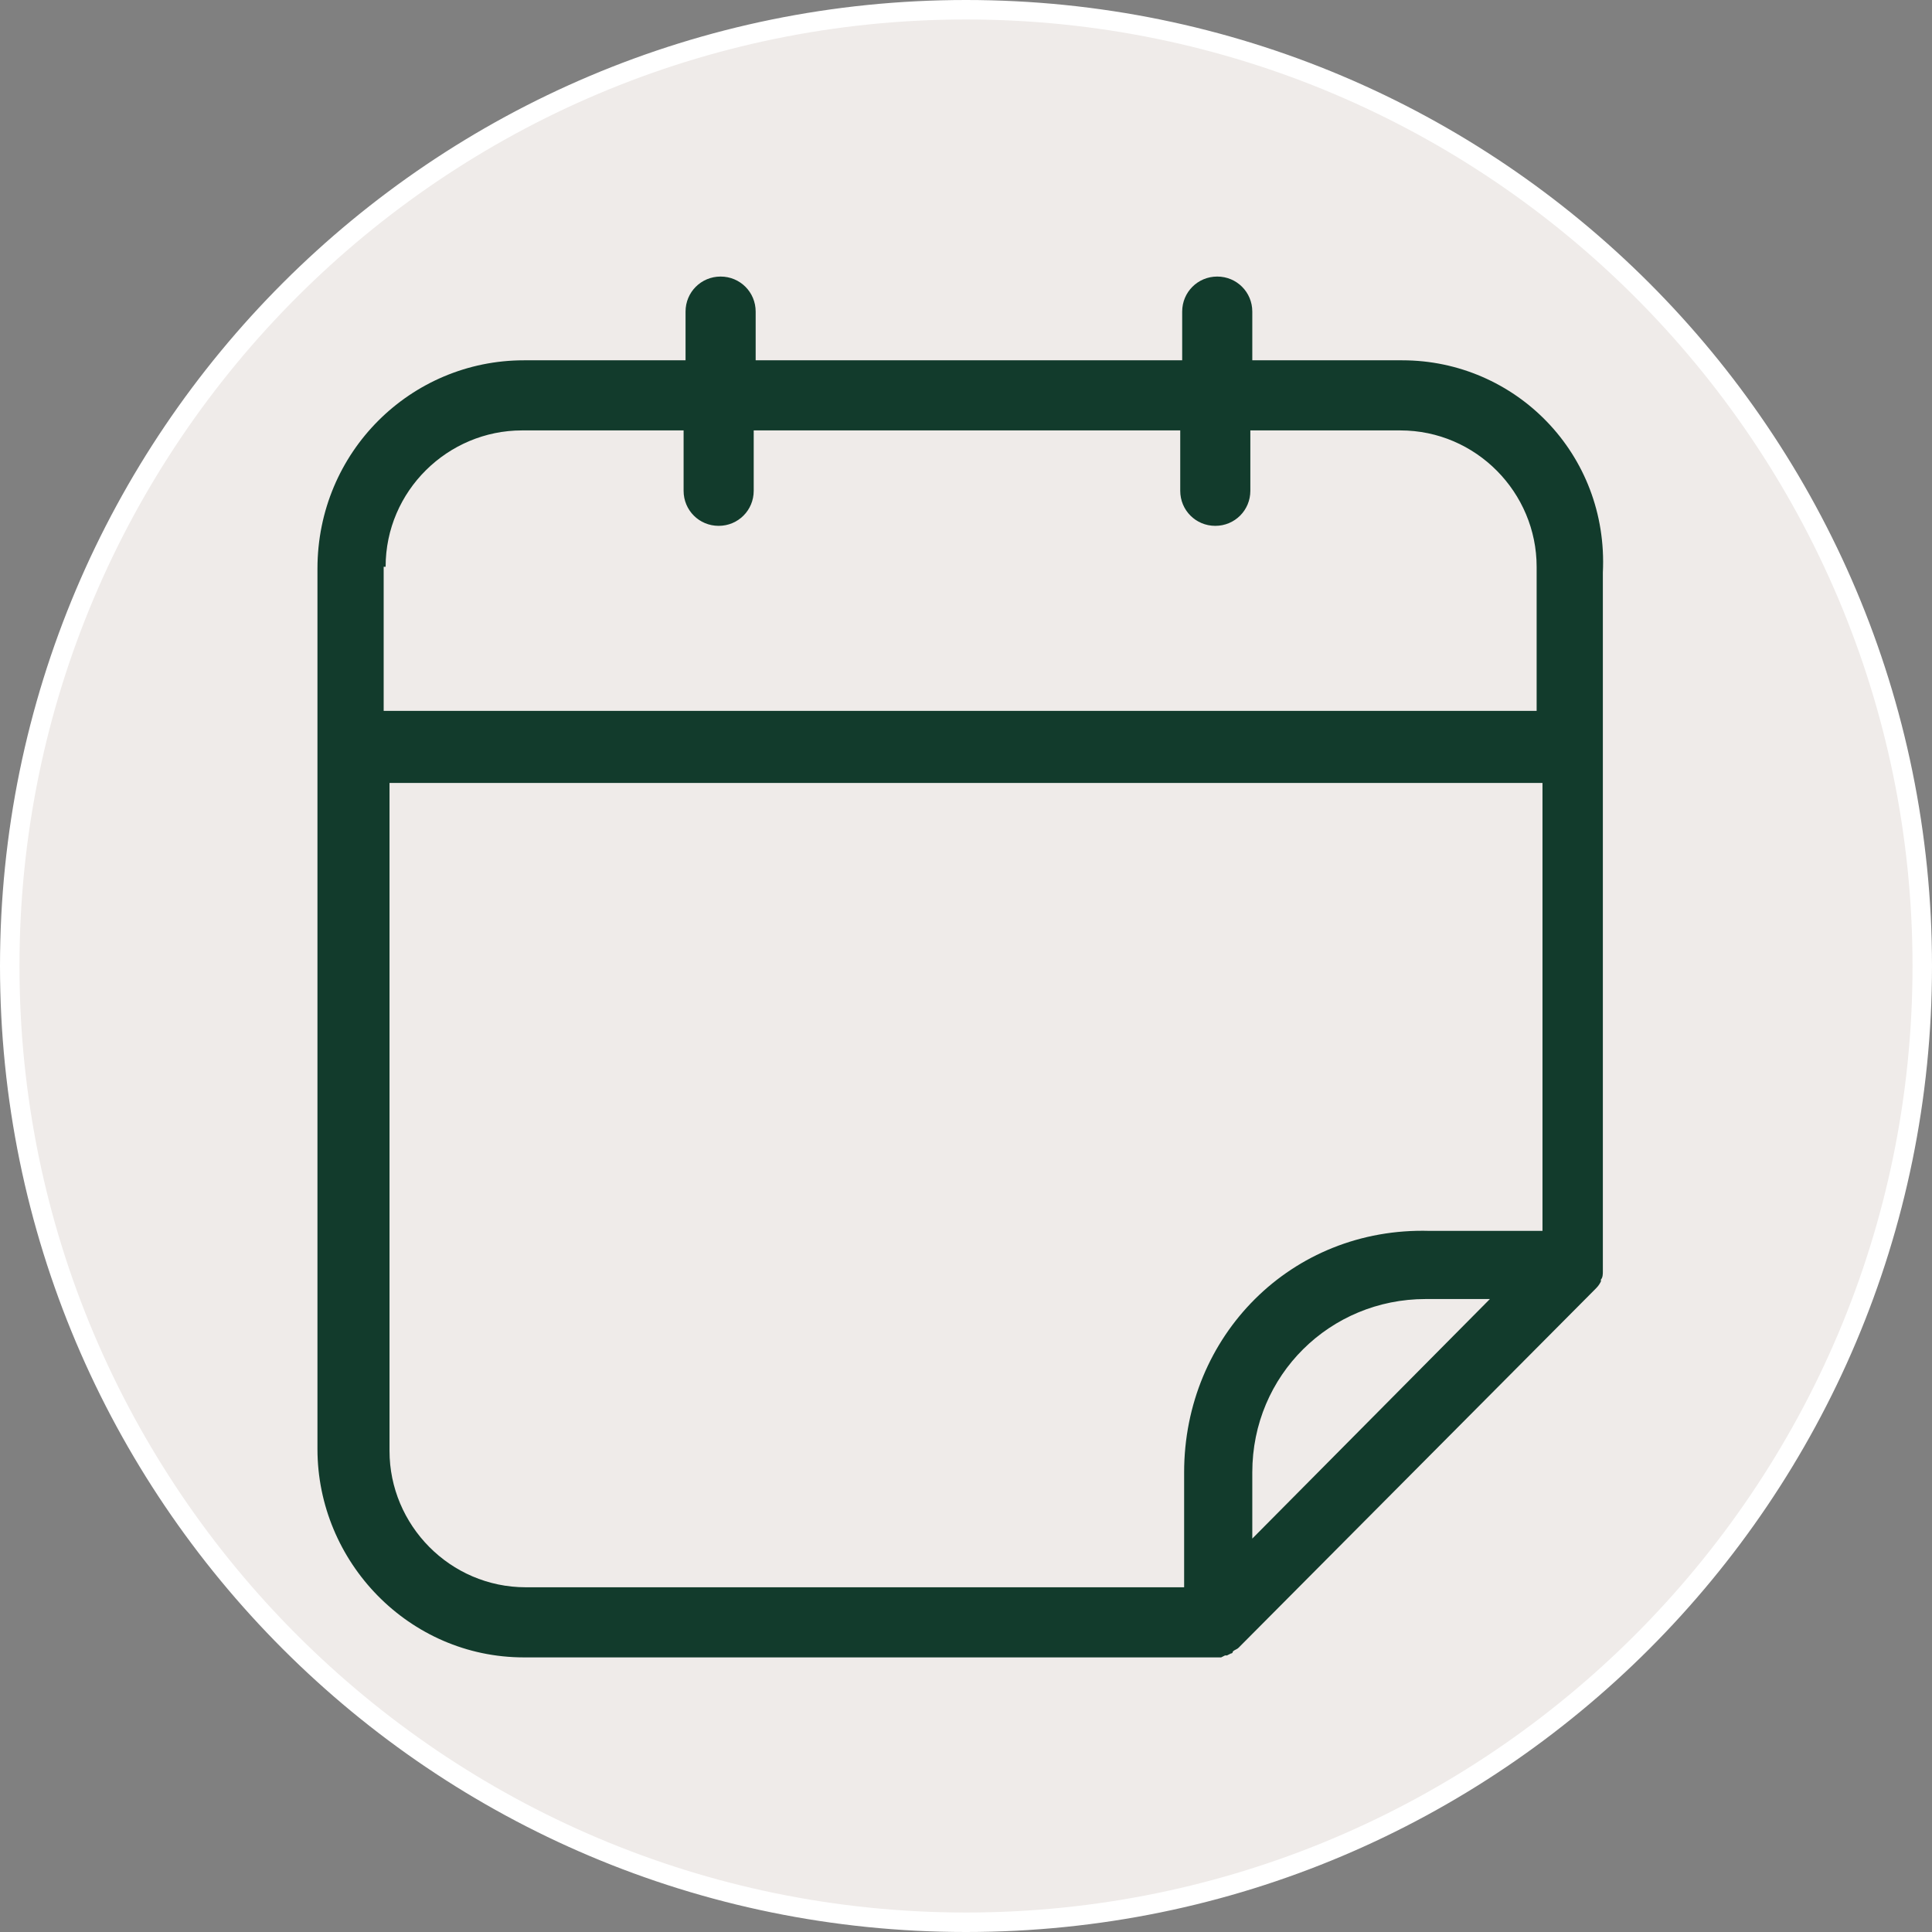 <?xml version="1.0" encoding="UTF-8"?>
<!-- Generator: Adobe Illustrator 24.0.3, SVG Export Plug-In . SVG Version: 6.00 Build 0)  -->
<svg xmlns="http://www.w3.org/2000/svg" xmlns:xlink="http://www.w3.org/1999/xlink" version="1.1" id="Livello_1" x="0px" y="0px" viewBox="0 0 99.2 99.2" style="enable-background:new 0 0 99.2 99.2;" xml:space="preserve">
<rect x="0" y="0" width="99.2" height="99.2" fill="#808080" stroke="none"/>
<style type="text/css">
	.st0{fill:#EFEBE9;}
	.st1{fill:#FFFFFF;}
	.st2{fill:#123B2C;}
</style>
<g>
	<circle class="st0" cx="49.6" cy="49.6" r="49.1"></circle>
	<path class="st1" d="M49.6,1c26.8,0,48.6,21.8,48.6,48.6S76.4,98.2,49.6,98.2S1,76.4,1,49.6S22.8,1,49.6,1 M49.6,0   C22.2,0,0,22.2,0,49.6s22.2,49.6,49.6,49.6S99.2,77,99.2,49.6S77,0,49.6,0L49.6,0z"></path>
</g>
<g transform="translate(-260 -642)">
	<g>
		<g>
			<g>
				<g>
					<path class="st2" d="M332,660.5h-7.7v-2.5c0-1-0.8-1.8-1.8-1.8s-1.8,0.8-1.8,1.8v2.5h-21.9v-2.5c0-1-0.8-1.8-1.8-1.8       s-1.8,0.8-1.8,1.8v2.5h-8.3c-5.8,0-10.6,4.7-10.6,10.7v45.2c0,5.8,4.7,10.7,10.6,10.7h35.5c0.1,0,0.2,0,0.3,0l0.2-0.1h0.1       l0.2-0.1c0,0,0.1,0,0.1-0.1c0.1-0.1,0.2-0.1,0.3-0.2l18.3-18.4c0.1-0.1,0.2-0.2,0.3-0.4v-0.1c0.1-0.1,0.1-0.3,0.1-0.4       c0-0.1,0-0.2,0-0.3v-35.6C342.6,665.3,337.8,660.5,332,660.5z M279.8,671.1c0-3.9,3.2-7,7-7h8.3v3.1c0,1,0.8,1.8,1.8,1.8       c1,0,1.8-0.8,1.8-1.8v-3.1h21.9v3.1c0,1,0.8,1.8,1.8,1.8c1,0,1.8-0.8,1.8-1.8v-3.1h7.7c3.9,0,7,3.2,7,7v7.4h-59.2v-7.4H279.8z        M320.8,717.6v5.9H287c-3.9,0-7-3.2-7-7v-34.3h59.2v23h-5.8C326.3,705,320.8,710.6,320.8,717.6z M324.3,721v-3.4       c0-5,4-8.9,8.9-8.9h3.3L324.3,721z"></path>
				</g>
			</g>
		</g>
	</g>
</g>
</svg>
